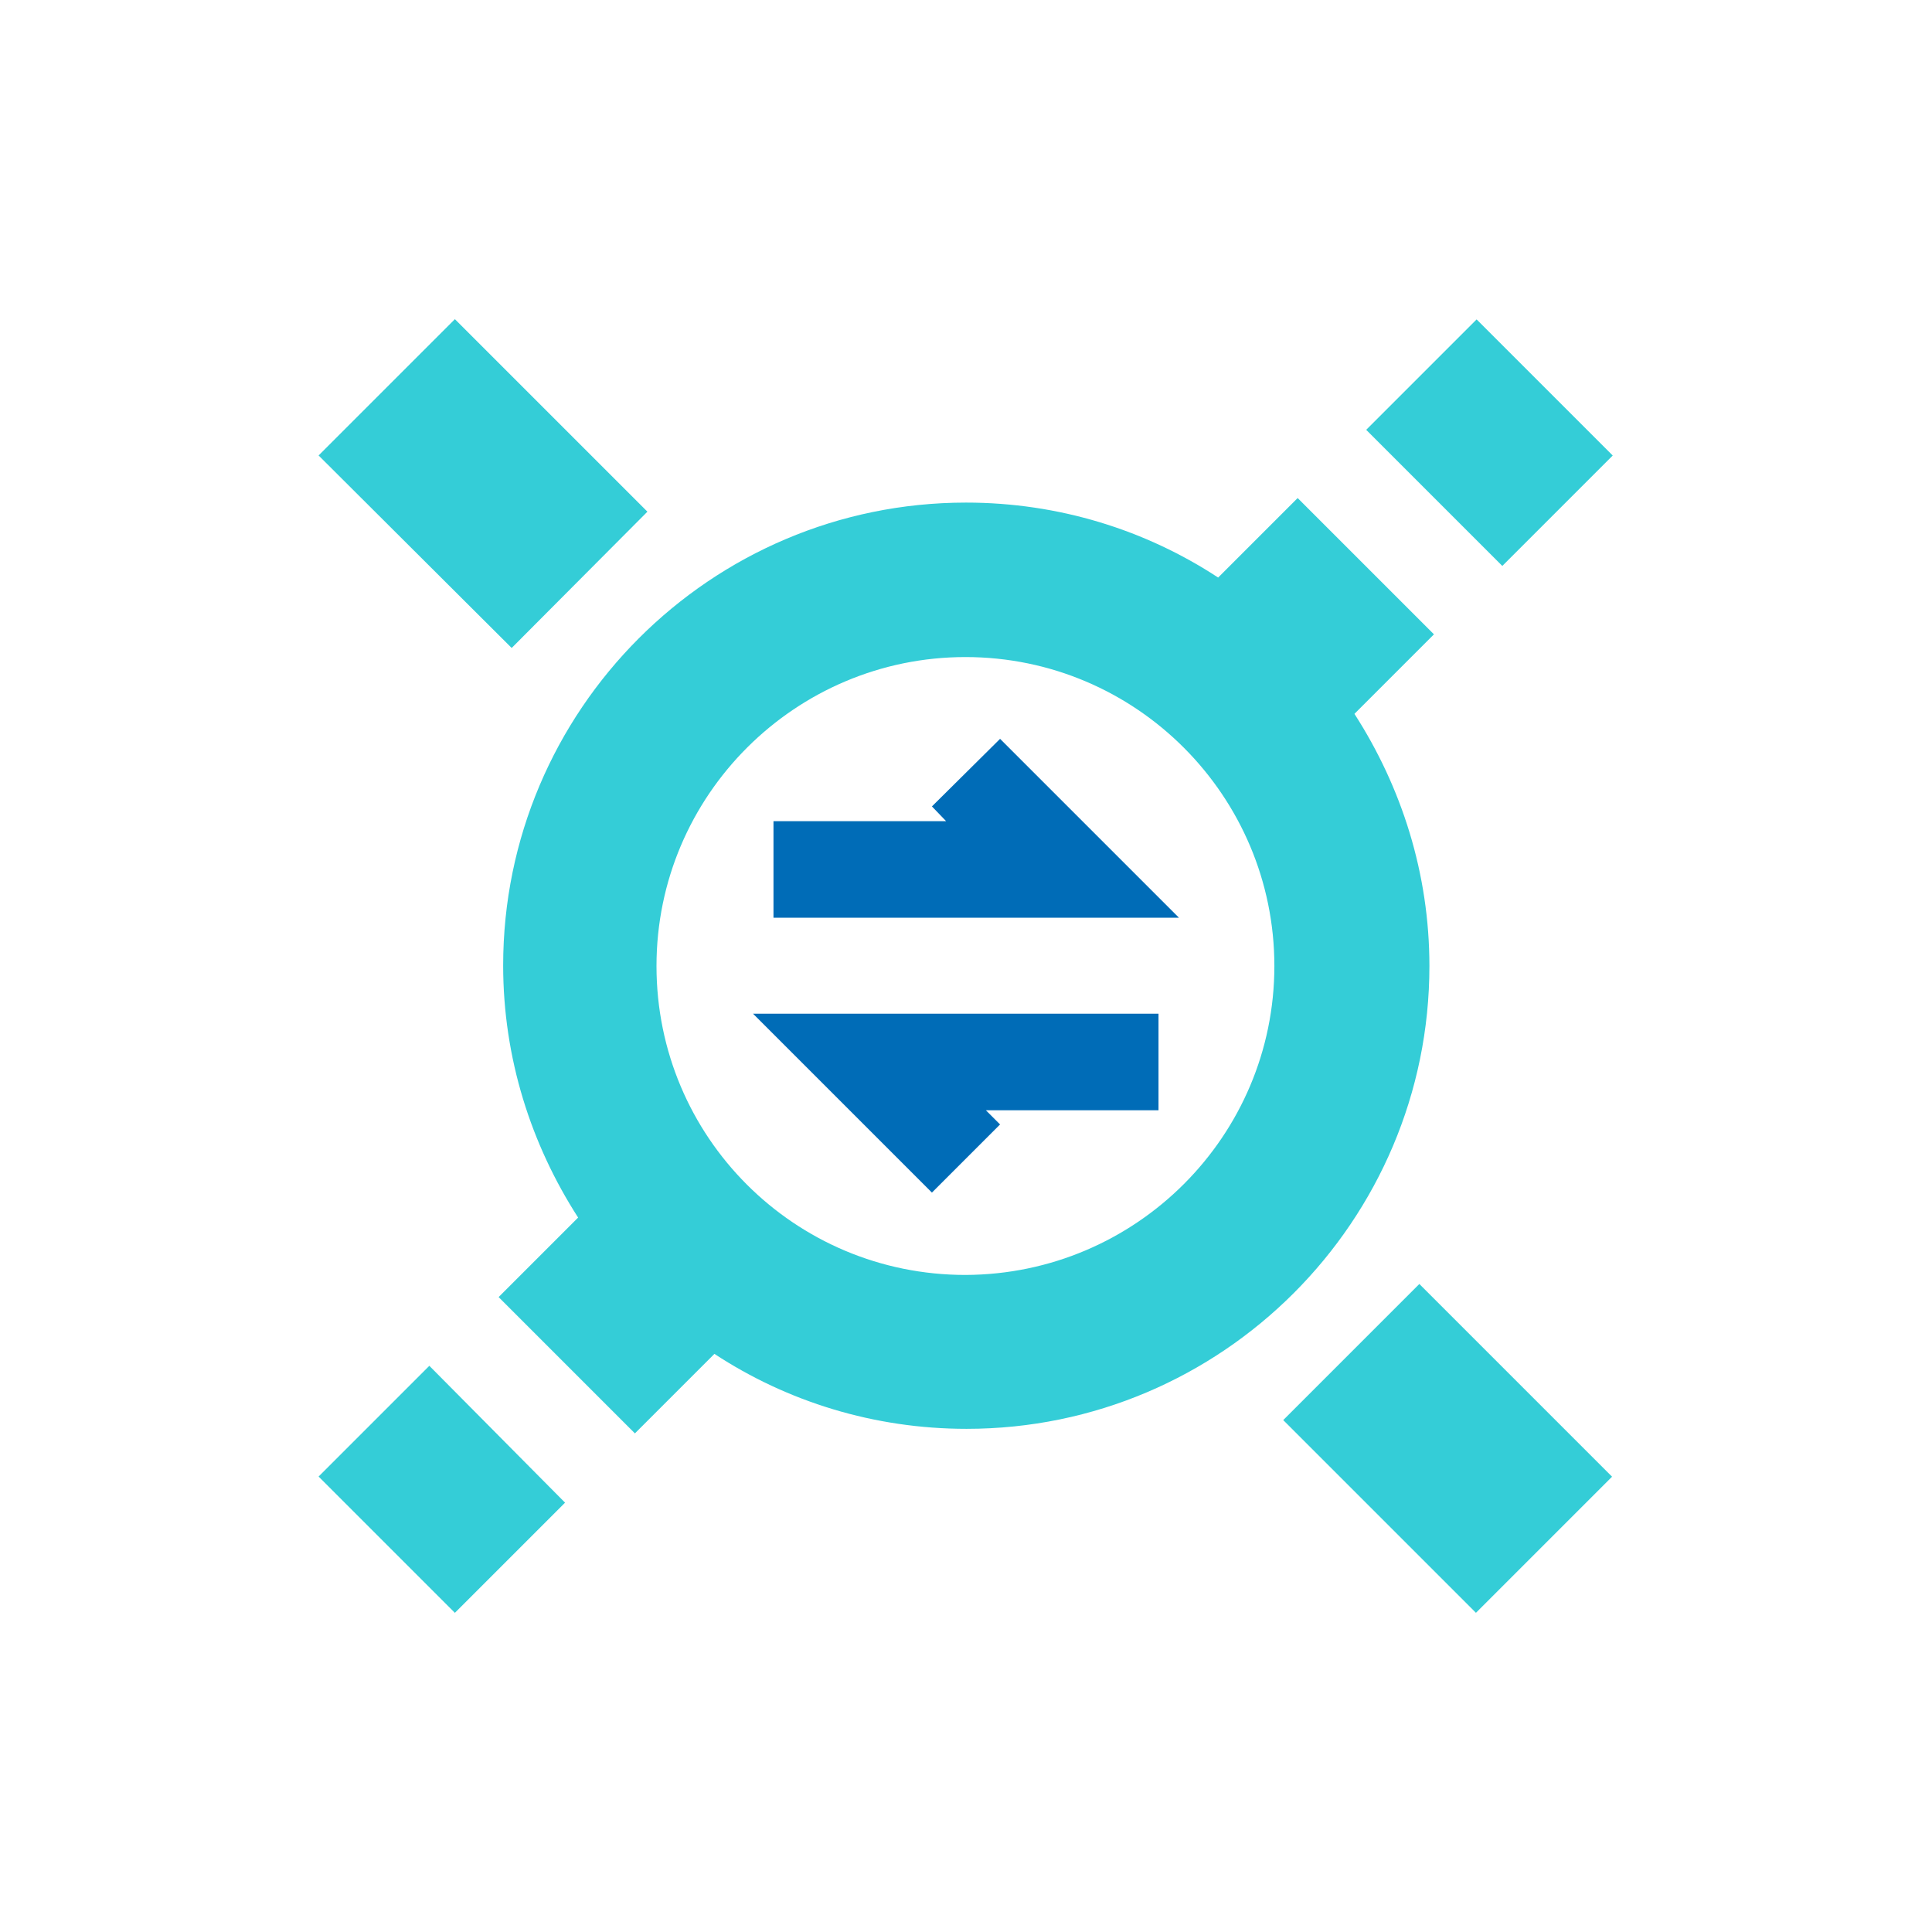 <?xml version="1.0" encoding="utf-8"?>
<svg version="1.1" id="vpg" xmlns="http://www.w3.org/2000/svg" xmlns:xlink="http://www.w3.org/1999/xlink"
  x="0px" y="0px" viewBox="0 0 340.2 340.2" style="enable-background:new 0 0 340.2 340.2;" xml:space="preserve">
<polygon fill="#34CDD7" points="90.1,114.1 56.1,80.2 80.1,56.2 114,90.1"/>
<rect x="238" y="231" transform="matrix(0.707 -0.707 0.707 0.707 -105.624 255.007)" fill="#34CDD7" width="33.9" height="48"/>
<polygon fill="#006CB7" points="176.1,130.1 164.1,142 166.6,144.6 136.2,144.6 136.2,161.6 207.6,161.6"/>
<polygon fill="#006CB7" points="176.1,198 173.6,195.5 204,195.5 204,178.5 132.6,178.5 164.1,210"/>
<path fill="#34CDD7" d="M252.5,111.7l-24-24l-14,14c-12.8-8.4-28.1-13.2-44.4-13.2c-45,0-81.5,36.6-81.5,81.5
  c0,16.3,4.9,31.5,13.2,44.4l-14,14l24,24l14-14c12.8,8.4,28.1,13.2,44.4,13.2c45,0,81.5-36.6,81.5-81.5c0-16.3-4.9-31.5-13.2-44.4
  L252.5,111.7z M170,224.5c-30.1,0-54.4-24.3-54.4-54.4s24.5-54.4,54.4-54.4c30.1,0,54.4,24.5,54.4,54.4S200.1,224.4,170,224.5z"/>
<rect x="248.6" y="61" transform="matrix(0.707 -0.707 0.707 0.707 21.683 208.32)" fill="#34CDD7" width="27.5" height="33.9"/>
<polygon fill="#34CDD7" points="75.6,240.5 56.1,260 80.1,284 99.5,264.6"/>
</svg>
